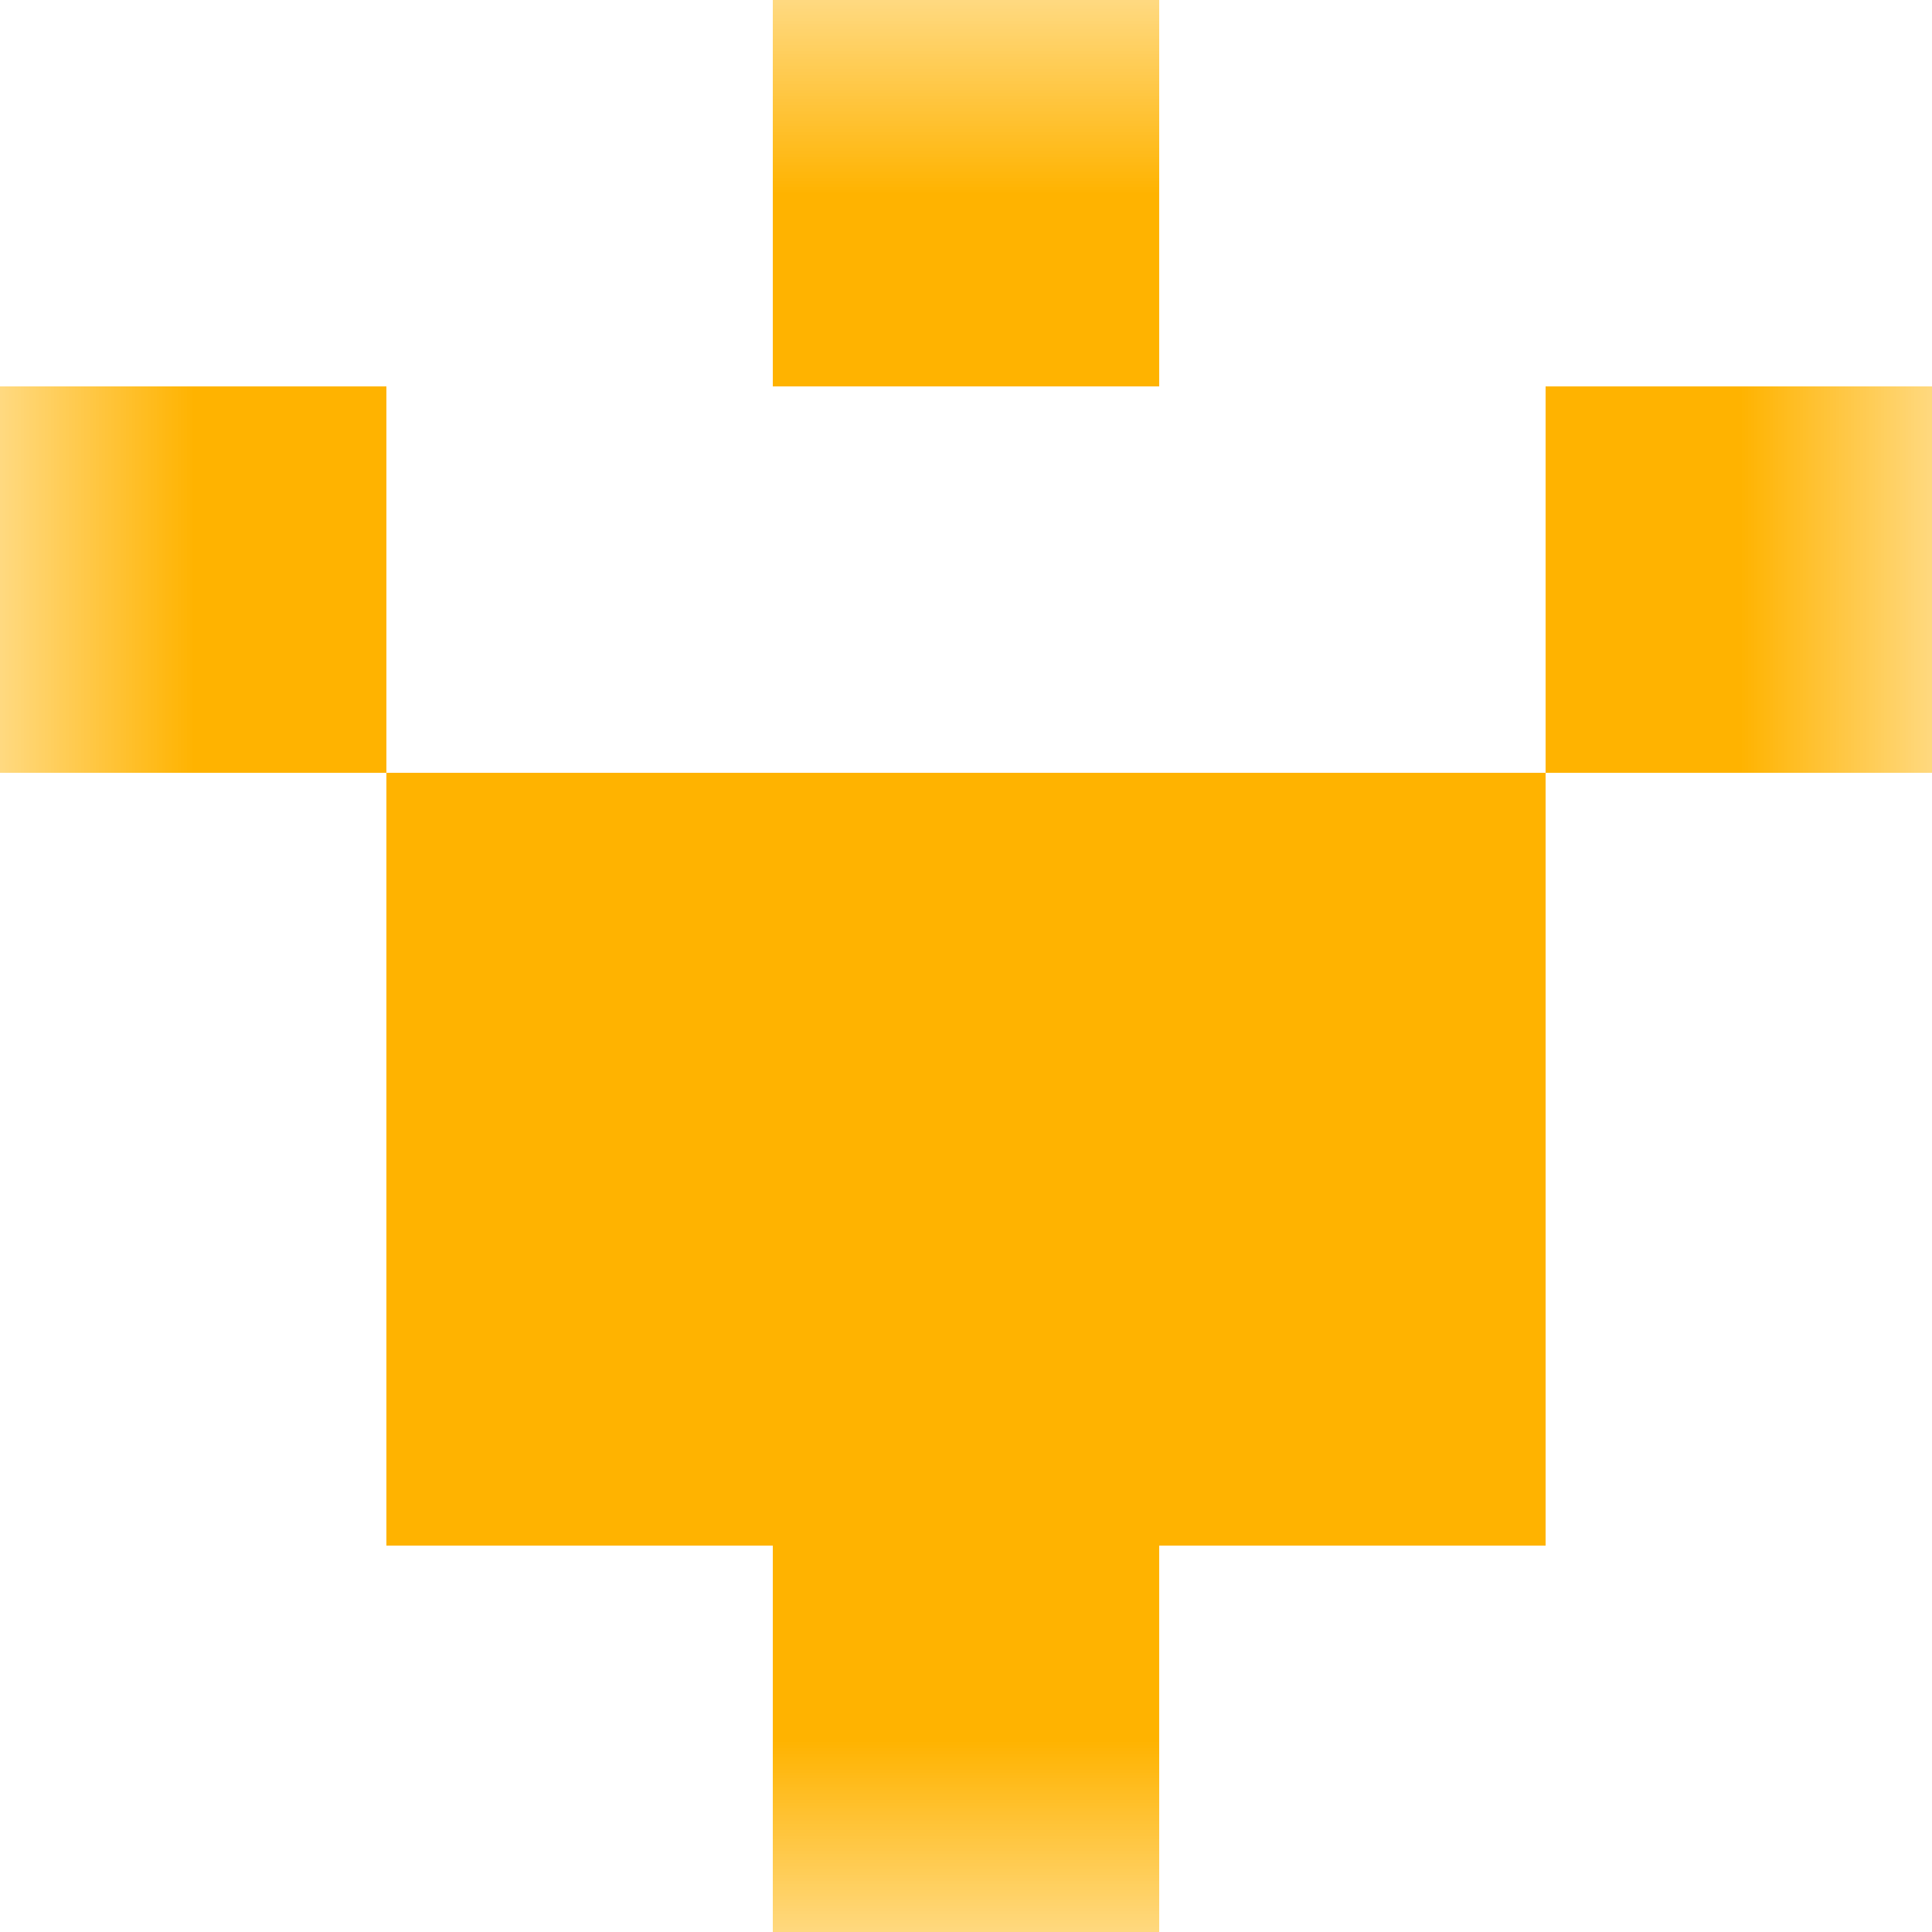 <svg xmlns="http://www.w3.org/2000/svg" viewBox="0 0 5 5" fill="none" shape-rendering="crispEdges"><mask id="viewboxMask"><rect width="5" height="5" rx="0" ry="0" x="0" y="0" fill="#fff" /></mask><g mask="url(#viewboxMask)"><path fill="#ffb300" d="M2 0h1v1H2z"/><path d="M1 1H0v1h1V1ZM5 1H4v1h1V1Z" fill="#ffb300"/><path fill="#ffb300" d="M1 2h3v1H1z"/><path fill="#ffb300" d="M1 3h3v1H1z"/><path fill="#ffb300" d="M2 4h1v1H2z"/></g></svg>